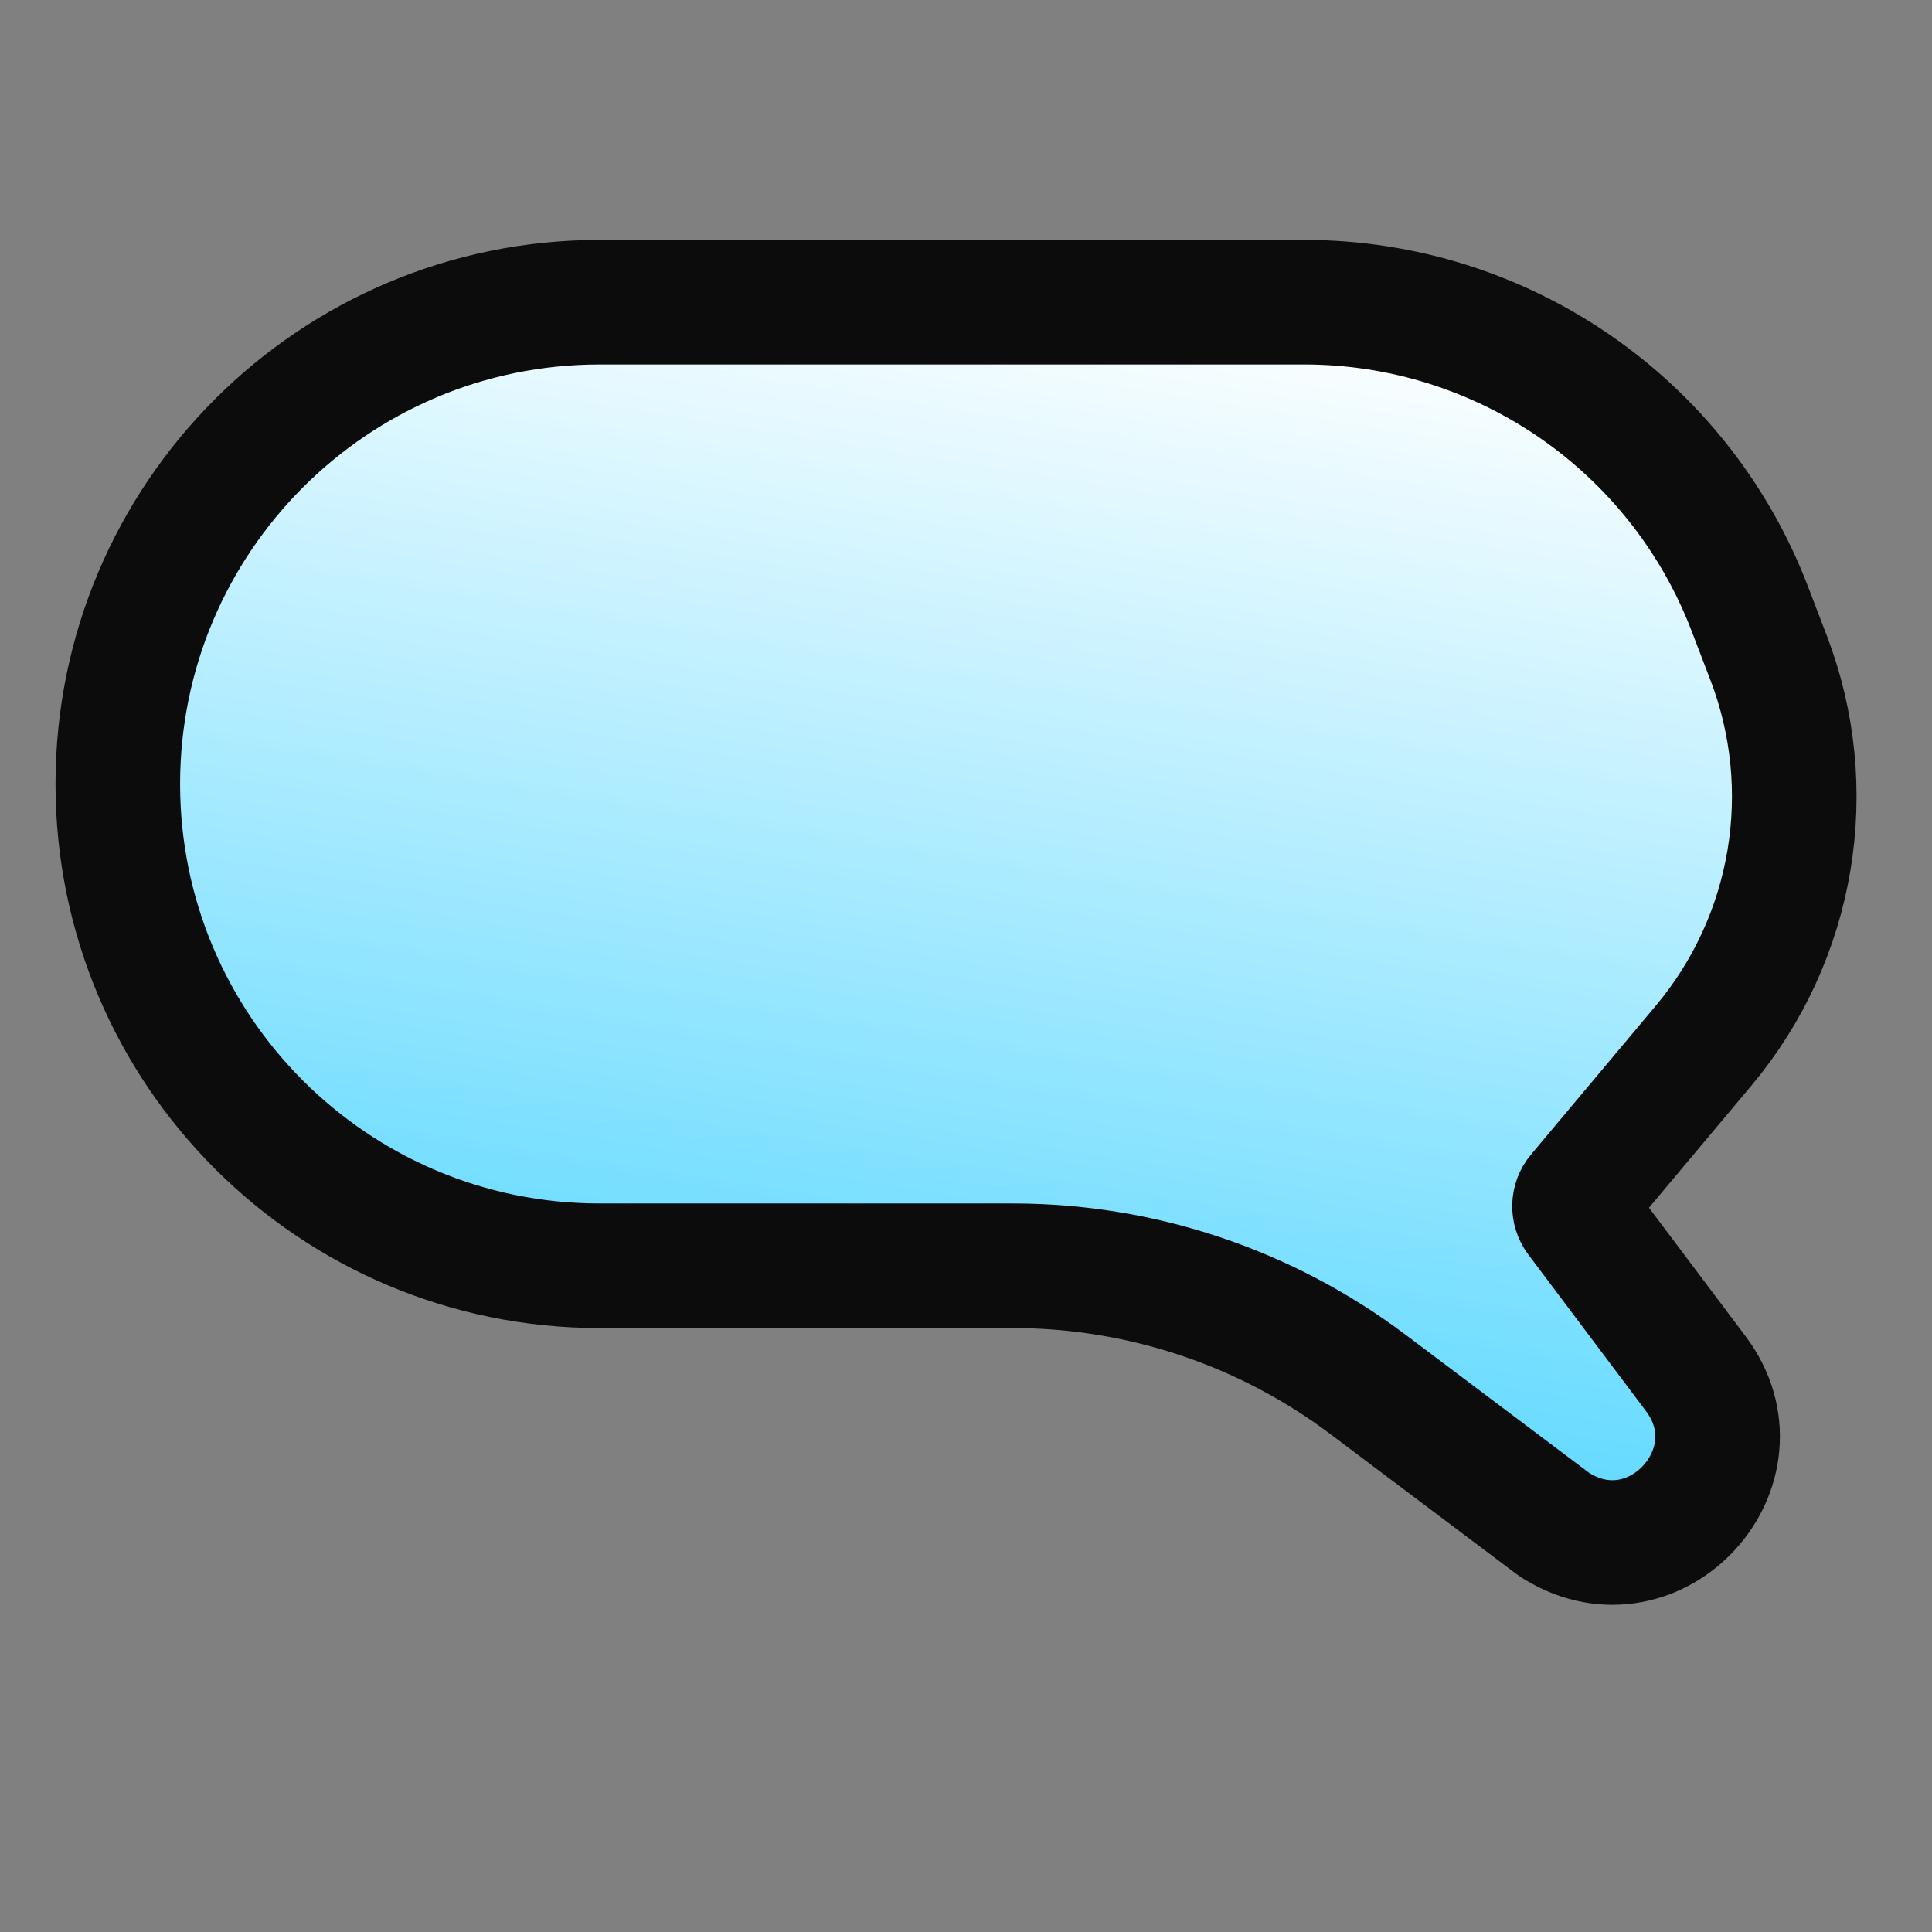 <svg width="43" height="43" viewBox="0 0 43 43" fill="none" xmlns="http://www.w3.org/2000/svg">
<rect x="0" y="0" width="43" height="43" fill="#808080" stroke="none"/>
<path d="M34.66 33.973C34.621 33.949 34.583 33.923 34.546 33.896L30.443 30.81C28.166 29.098 25.395 28.172 22.547 28.172H13.345C7.423 28.172 2.622 23.371 2.622 17.449C2.622 11.527 7.423 6.726 13.345 6.726H29.027C33.428 6.726 37.372 9.44 38.945 13.549L39.364 14.643C40.484 17.568 39.93 20.871 37.918 23.271L35.138 26.587C35.017 26.731 35.012 26.939 35.124 27.09L37.741 30.572C39.286 32.629 36.859 35.308 34.66 33.973Z" fill="url(#paint0_linear_13378_16776)" stroke="#0C0C0D" stroke-width="2.773" stroke-linecap="round" stroke-linejoin="round"/>
<defs>
<linearGradient id="paint0_linear_13378_16776" x1="39.592" y1="8.113" x2="34.243" y2="41.374" gradientUnits="userSpaceOnUse">
<stop offset="0.013" stop-color="white"/>
<stop offset="1" stop-color="#31CEFF"/>
</linearGradient>
</defs>
</svg>
